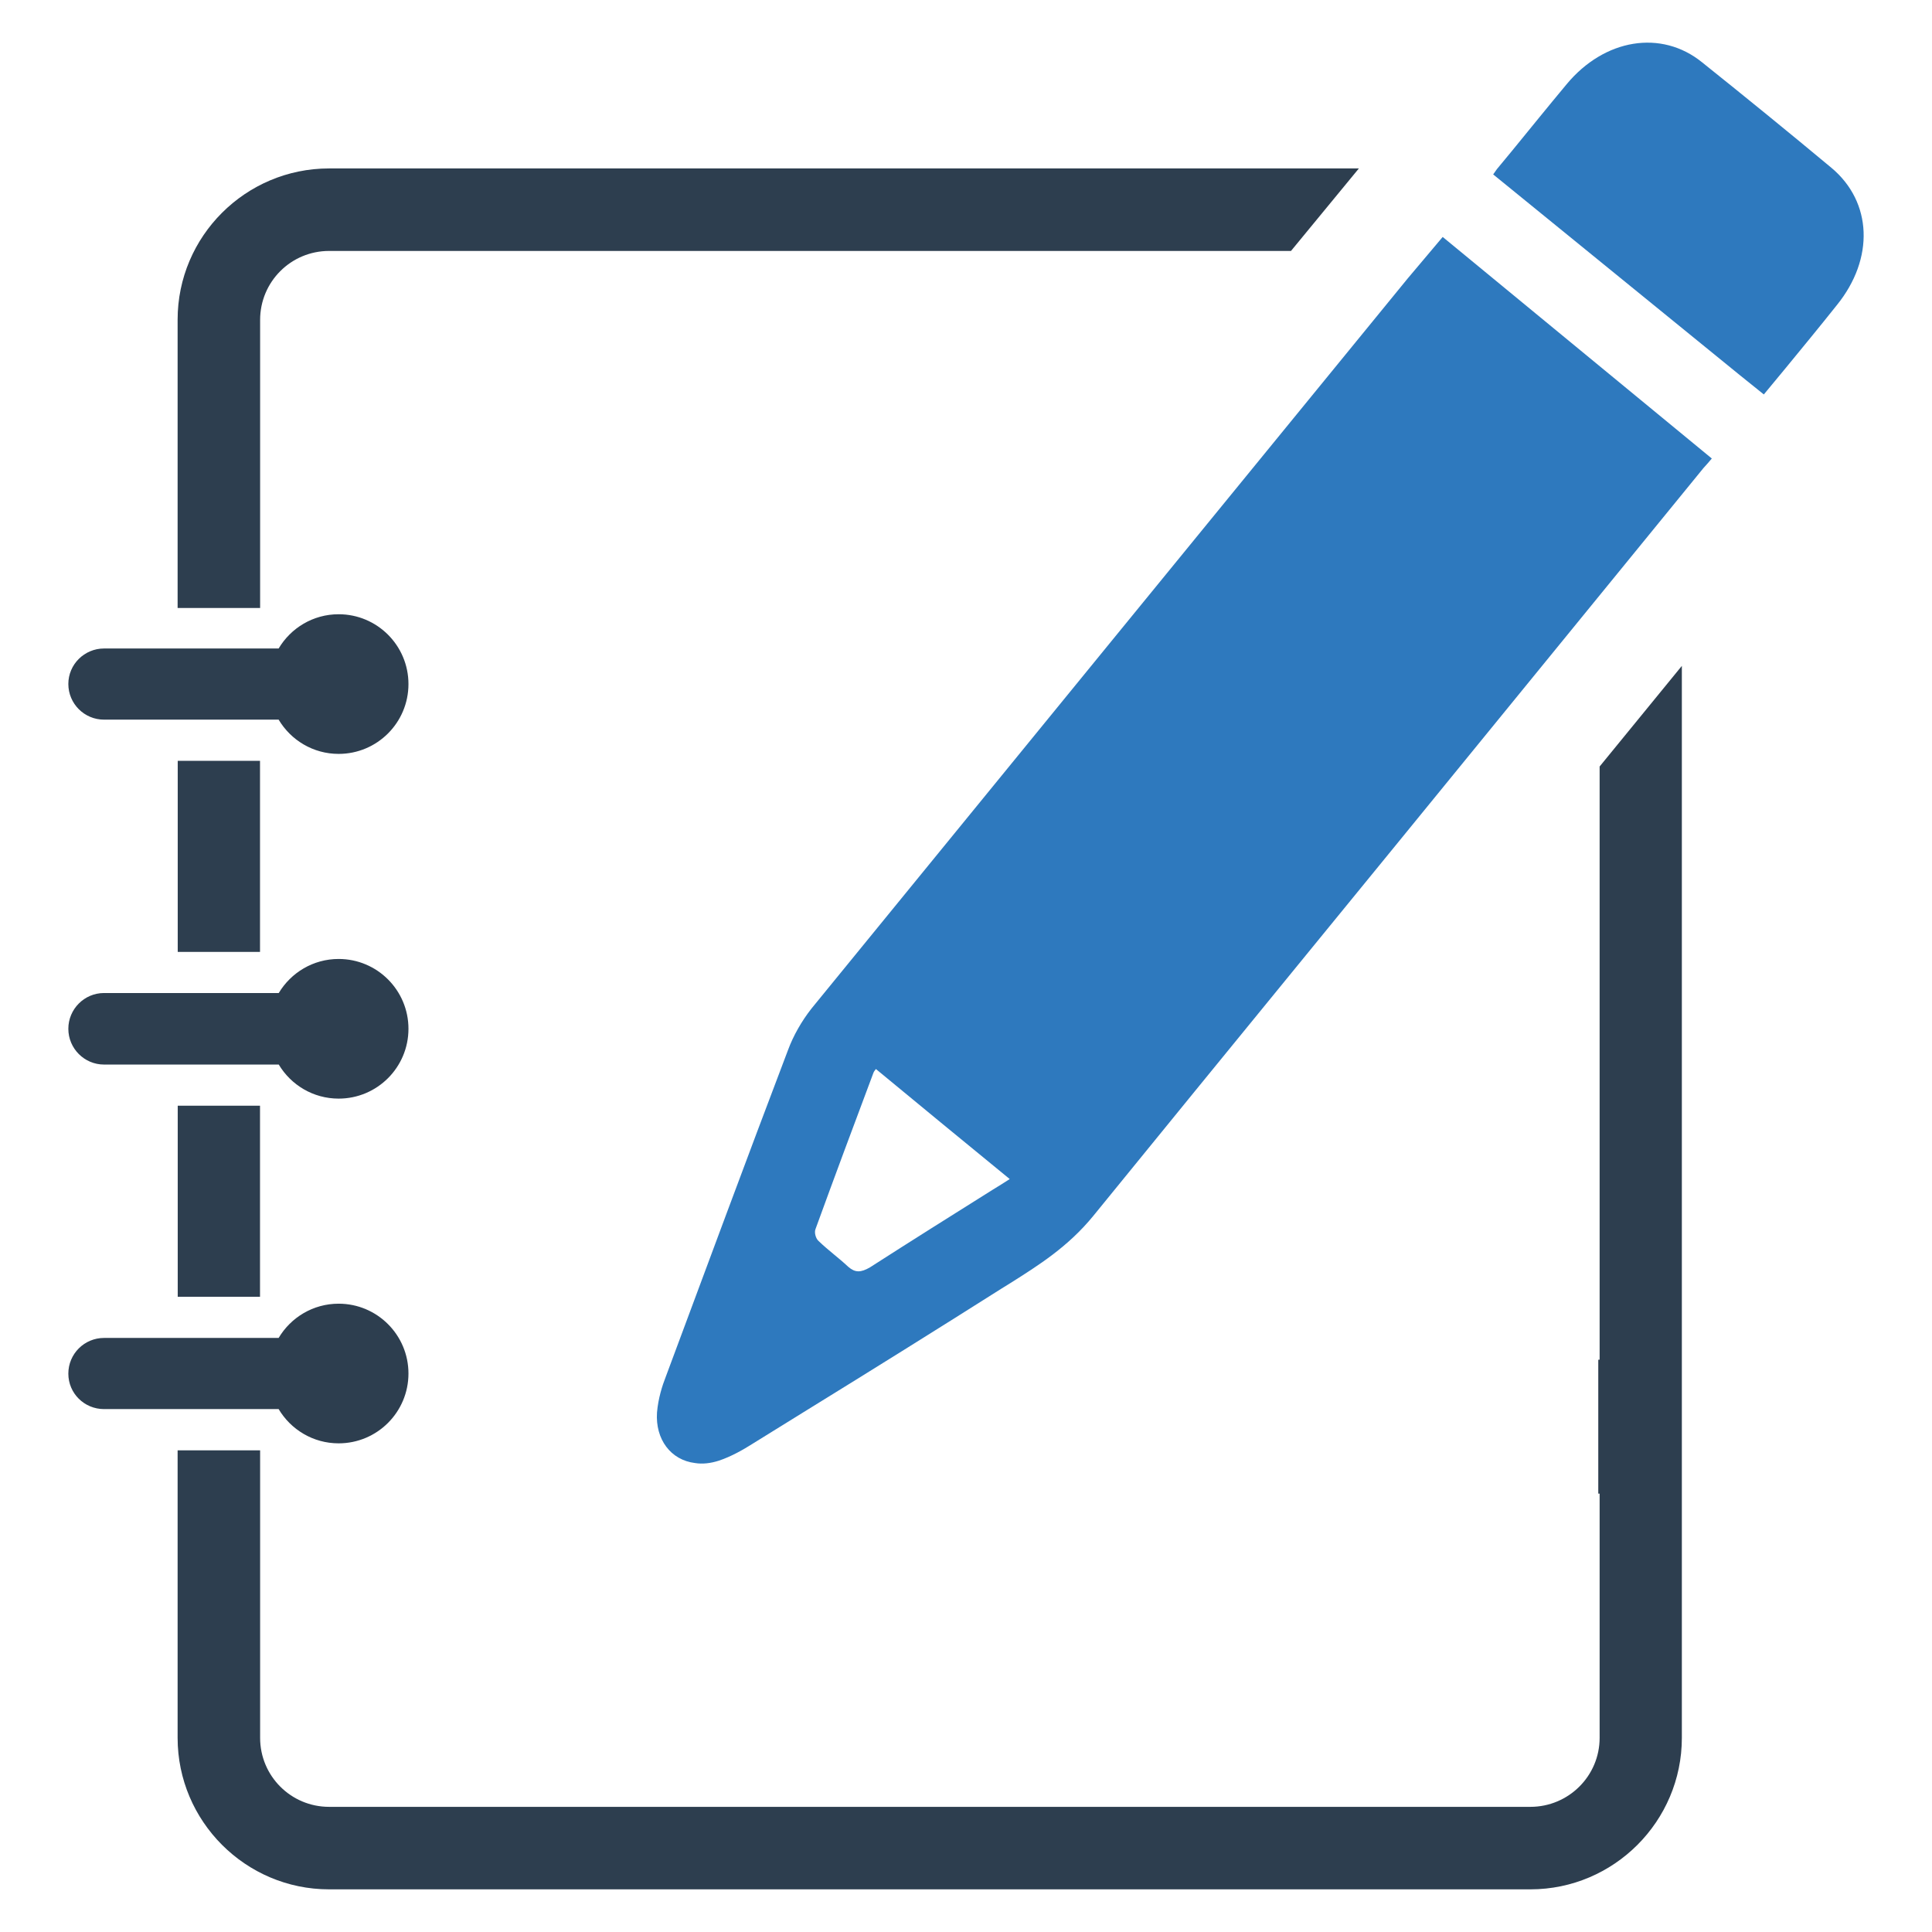 <?xml version="1.0" encoding="utf-8"?>
<!-- Generator: Adobe Illustrator 18.0.0, SVG Export Plug-In . SVG Version: 6.00 Build 0)  -->
<!DOCTYPE svg PUBLIC "-//W3C//DTD SVG 1.1//EN" "http://www.w3.org/Graphics/SVG/1.1/DTD/svg11.dtd">
<svg version="1.1" id="Layer_1" xmlns="http://www.w3.org/2000/svg" xmlns:xlink="http://www.w3.org/1999/xlink" x="0px" y="0px"
	 width="256px" height="256px" viewBox="0 0 256 256" enable-background="new 0 0 256 256" xml:space="preserve">
<g>
	<rect x="23.55" y="100.814" fill="#2D3E4F" width="10.903" height="25.318"/>
	<rect x="23.55" y="146.512" fill="#2D3E4F" width="10.903" height="25.318"/>
	<path fill="#2D3E4F" d="M34.467,80.562H23.535V42.355c0-11.039,8.996-20.036,20.072-20.036h136.452l-8.996,10.932H43.607
		c-5.054,0-9.14,4.086-9.14,9.14V80.562z"/>
	<path fill="#2D3E4F" d="M222.854,88.233v142.043c0,11.039-8.996,20.072-20.072,20.072H43.607c-11.075,0-20.072-9.032-20.072-20.072
		v-38.1h10.932v38.1c0,5.054,4.086,9.14,9.14,9.14h159.176c5.054,0,9.176-4.086,9.176-9.14V197.91h-0.179v-17.742h0.179v-78.602
		L222.854,88.233z"/>
	<path fill="#2D3E4F" d="M36.921,177.284H13.784c-2.607,0-4.729,2.112-4.729,4.729s2.122,4.699,4.729,4.699h23.137
		c1.613,2.713,4.565,4.538,7.95,4.538c5.11,0,9.252-4.142,9.252-9.252c0-5.109-4.142-9.252-9.252-9.252
		C41.485,172.746,38.533,174.57,36.921,177.284z"/>
	<path fill="#2D3E4F" d="M36.936,131.581H13.784c-2.607,0-4.729,2.131-4.729,4.739c0,2.607,2.122,4.739,4.729,4.739h23.152
		c1.616,2.7,4.56,4.513,7.935,4.513c5.11,0,9.252-4.142,9.252-9.252c0-5.11-4.142-9.252-9.252-9.252
		C41.496,127.069,38.552,128.882,36.936,131.581z"/>
	<path fill="#2D3E4F" d="M36.921,85.929H13.784c-2.607,0-4.729,2.112-4.729,4.699c0,2.617,2.122,4.729,4.729,4.729h23.137
		c1.613,2.713,4.565,4.538,7.95,4.538c5.11,0,9.252-4.142,9.252-9.252c0-5.109-4.142-9.252-9.252-9.252
		C41.485,81.391,38.533,83.215,36.921,85.929z"/>
	<g>
		<g>
			<path fill="#2E79BE" d="M191.164,31.397l-4.65,5.516c-26.322,32.233-52.644,64.426-78.967,96.699
				c-1.34,1.695-2.443,3.665-3.113,5.477C98.919,153.59,93.56,168.091,88.2,182.474c-0.433,1.103-0.985,2.798-1.143,4.689
				c-0.236,3.546,1.813,6.305,5.044,6.699c0.985,0.158,2.049,0.039,3.152-0.315c1.655-0.552,3.231-1.458,4.413-2.207l7.25-4.492
				c8.63-5.32,17.22-10.678,25.81-16.116l1.143-0.709c3.743-2.364,7.644-4.807,10.994-8.905
				c17.85-21.948,35.779-43.818,53.63-65.727l27.228-33.376c0.394-0.433,0.749-0.827,1.103-1.261L191.164,31.397z M131.467,157.689
				c-5.398,3.389-10.797,6.777-16.195,10.245c-1.222,0.709-1.97,0.709-2.877-0.079c-1.261-1.182-2.679-2.207-3.901-3.389
				c-0.394-0.315-0.63-1.143-0.433-1.615c2.522-6.935,5.083-13.792,7.684-20.727c0.079-0.197,0.276-0.394,0.315-0.473
				c5.871,4.847,11.703,9.654,17.732,14.58C133.082,156.704,132.294,157.176,131.467,157.689z"/>
			<path fill="#2E79BE" d="M242.679,22.241c-5.668-4.724-11.386-9.374-17.15-13.988c-5.389-4.362-12.924-3.132-17.941,2.906
				c-2.458,2.944-4.836,5.898-7.253,8.847l-1.98,2.394c-0.151,0.225-0.348,0.485-0.499,0.71l-0.185-0.146l2.62,2.13l0.774,0.631
				l29.512,24.017l3.139,2.524l2.896-3.499c2.272-2.764,4.543-5.528,6.78-8.338C248.385,34.266,248.087,26.769,242.679,22.241z"/>
		</g>
	</g>
</g>
</svg>
